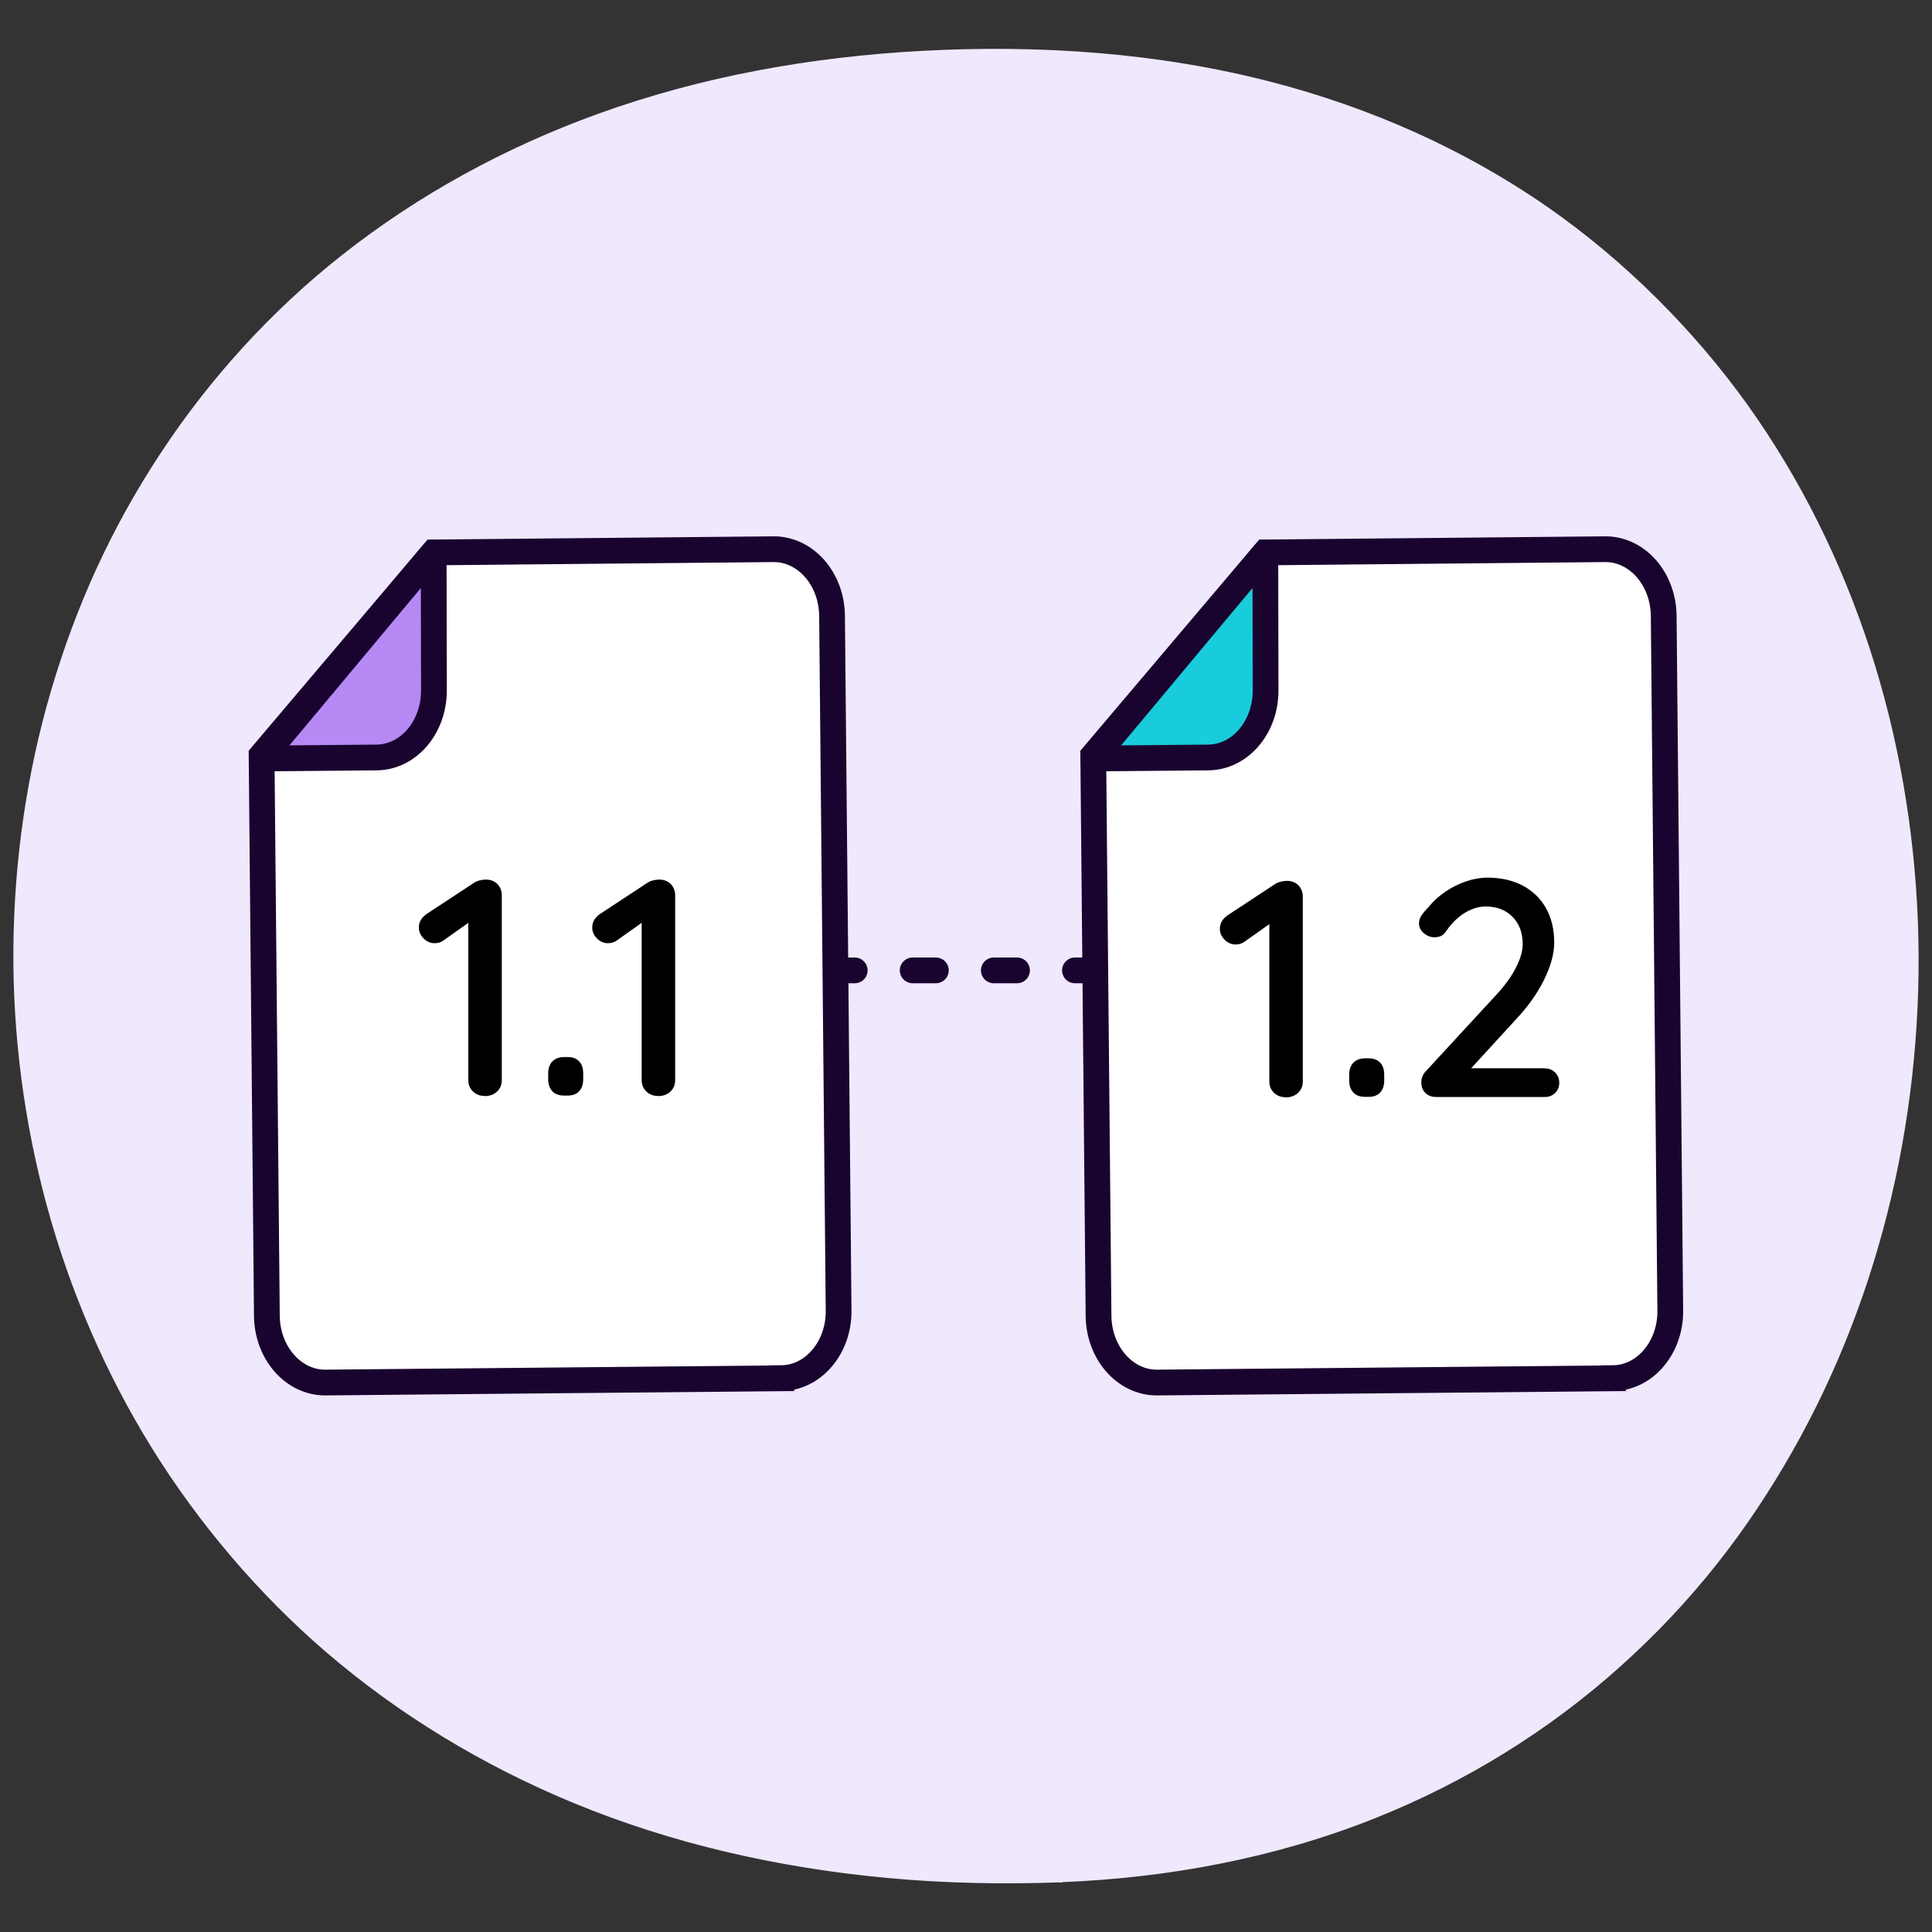 <?xml version="1.0" encoding="UTF-8"?>
<svg id="Layer_6" data-name="Layer 6" xmlns="http://www.w3.org/2000/svg" viewBox="0 0 150 150">
  <rect x="0" y="0" width="150" height="150" fill="#333333" stroke="none"/>
  <defs>
    <style>
      .cls-1 {
        fill: #f0e8fd;
      }

      .cls-2 {
        fill: #fff;
        stroke-miterlimit: 10;
      }

      .cls-2, .cls-3, .cls-4, .cls-5, .cls-6 {
        stroke: #19042f;
        stroke-width: 2px;
      }

      .cls-3 {
        fill: #18ccdc;
      }

      .cls-3, .cls-4, .cls-5, .cls-6 {
        stroke-linecap: round;
        stroke-linejoin: round;
      }

      .cls-4 {
        fill: #b689f5;
      }

      .cls-5, .cls-6 {
        fill: none;
      }

      .cls-6 {
        stroke-dasharray: 0 0 1.8 4.5;
      }
    </style>
  </defs>
  <g>
    <path class="cls-1" d="m82.42,145.13c86.66-3.35,89.02-138.3-2.71-140.31-105.57-2.32-102.41,144.38,2.71,140.31Z"/>
    <path class="cls-1" d="m82.42,146.13c8.33-.33,16.63-1.88,24.38-4.98,6.98-2.79,13.43-6.76,19.02-11.78s9.82-10.48,13.35-16.7,6.07-12.9,7.69-19.81,2.32-14.22,2.04-21.39c-.28-7.15-1.51-14.29-3.73-21.1-2.2-6.74-5.37-13.18-9.5-18.95s-9.5-11.16-15.52-15.35c-6.46-4.49-13.76-7.71-21.37-9.69-8.85-2.3-18.09-2.92-27.2-2.43-8.57.46-17.13,1.98-25.21,4.91-7.15,2.59-13.87,6.25-19.84,10.96-5.49,4.34-10.25,9.57-14.09,15.41s-6.55,11.86-8.46,18.34c-1.91,6.48-2.88,13.26-2.94,20.01s.83,13.58,2.62,20.12,4.54,12.94,8.14,18.74,8.24,11.29,13.52,15.83c5.71,4.9,12.19,8.8,19.13,11.68,7.77,3.22,16.04,5.07,24.4,5.85,4.51.42,9.05.51,13.57.34,1.28-.05,1.29-2.05,0-2-8.88.34-17.81-.36-26.44-2.51-7.41-1.84-14.53-4.74-21.03-8.77-5.94-3.69-11.26-8.28-15.79-13.65-4.27-5.07-7.83-10.92-10.46-17.08s-4.3-12.59-5.09-18.88-.75-13.36.21-19.71,2.88-12.94,5.6-18.78c2.82-6.07,6.52-11.66,11.02-16.55,4.8-5.22,10.37-9.54,16.58-12.95,6.86-3.77,14.33-6.3,22.01-7.79,8.86-1.72,18.08-2.11,27.07-1.27,8.11.76,16.17,2.74,23.57,6.18,6.62,3.08,12.64,7.24,17.79,12.4s8.98,10.71,12.09,17.02c3.04,6.17,5.15,12.88,6.32,19.73,1.16,6.77,1.4,13.89.72,20.82s-2.31,13.82-4.86,20.34-5.99,12.52-10.25,17.82c-4.45,5.53-9.77,10.28-15.79,13.99-6.51,4.01-13.71,6.74-21.2,8.25-3.98.8-8.01,1.25-12.07,1.41-1.28.05-1.29,2.05,0,2Z"/>
  </g>
  <g>
    <g>
      <line class="cls-5" x1="59.06" y1="75.34" x2="60.06" y2="75.34"/>
      <line class="cls-6" x1="64.56" y1="75.34" x2="87.48" y2="75.34"/>
      <line class="cls-5" x1="89.73" y1="75.34" x2="90.73" y2="75.34"/>
    </g>
    <g>
      <path class="cls-2" d="m60.66,107.01l-35.39.33c-2.48.02-4.52-2.29-4.55-5.17l-.41-43.52,13.35-15.76,26.39-.25c2.48-.02,4.52,2.29,4.55,5.17l.51,53.94c.03,2.88-1.97,5.23-4.45,5.25Z"/>
      <path class="cls-4" d="m20.32,58.89l8.92-.08c2.47-.02,4.46-2.35,4.45-5.21l-.02-10.7-13.35,15.99Z"/>
    </g>
    <g>
      <path class="cls-2" d="m125.23,107.01l-35.39.33c-2.48.02-4.52-2.29-4.55-5.17l-.41-43.52,13.35-15.76,26.39-.25c2.48-.02,4.52,2.29,4.55,5.17l.51,53.94c.03,2.88-1.97,5.23-4.45,5.25Z"/>
      <path class="cls-3" d="m84.89,58.89l8.92-.08c2.47-.02,4.46-2.35,4.45-5.21l-.02-10.7-13.35,15.99Z"/>
    </g>
    <g>
      <path d="m37.63,85.09c-.37,0-.67-.12-.91-.35-.24-.23-.36-.52-.36-.88v-12.86l.31.43-2.23,1.58c-.19.14-.42.22-.7.22-.32,0-.6-.12-.85-.37s-.37-.53-.37-.85c0-.43.21-.78.62-1.06l3.65-2.4c.14-.1.3-.16.47-.2.17-.04.32-.06.47-.06.37,0,.66.12.89.35.22.23.34.52.34.88v14.35c0,.35-.12.64-.37.88-.25.23-.56.35-.95.35Z"/>
      <path d="m43.8,85.06c-.4,0-.71-.11-.92-.34s-.32-.54-.32-.94v-.43c0-.4.11-.71.32-.94.22-.22.52-.34.92-.34h.26c.4,0,.7.11.91.34.21.22.31.54.31.94v.43c0,.4-.1.71-.31.94s-.51.34-.91.34h-.26Z"/>
      <path d="m51.09,85.09c-.37,0-.67-.12-.91-.35-.24-.23-.36-.52-.36-.88v-12.86l.31.43-2.23,1.58c-.19.14-.42.22-.7.22-.32,0-.6-.12-.85-.37s-.37-.53-.37-.85c0-.43.21-.78.62-1.06l3.65-2.4c.14-.1.3-.16.47-.2.17-.04.32-.06.47-.06.37,0,.66.12.89.35.22.23.34.52.34.88v14.35c0,.35-.12.64-.37.88-.25.23-.56.35-.95.35Z"/>
    </g>
    <g>
      <path d="m99.82,85.19c-.37,0-.67-.12-.91-.35-.24-.23-.36-.52-.36-.88v-12.86l.31.43-2.23,1.58c-.19.14-.42.22-.7.22-.32,0-.6-.12-.85-.37s-.37-.53-.37-.85c0-.43.21-.78.62-1.06l3.65-2.4c.14-.1.3-.16.47-.2.17-.04.32-.06.47-.06.37,0,.66.12.89.35.22.23.34.52.34.88v14.35c0,.35-.12.64-.37.88-.25.23-.56.35-.95.35Z"/>
      <path d="m105.99,85.16c-.4,0-.71-.11-.92-.34s-.32-.54-.32-.94v-.43c0-.4.11-.71.32-.94.22-.22.52-.34.92-.34h.26c.4,0,.7.11.91.34.21.22.31.54.31.94v.43c0,.4-.1.71-.31.94s-.51.34-.91.34h-.26Z"/>
      <path d="m119.94,82.95c.32,0,.59.11.8.32.22.22.32.48.32.8s-.11.58-.32.79c-.22.21-.48.31-.8.31h-8.42c-.35,0-.64-.1-.85-.31-.22-.21-.32-.49-.32-.84,0-.32.12-.61.36-.86l5.33-5.78c.7-.74,1.24-1.46,1.62-2.18.38-.72.56-1.35.56-1.9,0-.88-.26-1.59-.79-2.12-.53-.54-1.22-.8-2.09-.8-.37,0-.74.08-1.12.24-.38.16-.73.38-1.06.67s-.61.61-.85.96c-.16.24-.32.39-.48.44-.16.06-.31.08-.46.08-.3,0-.58-.11-.83-.32-.25-.22-.37-.47-.37-.76,0-.22.07-.44.22-.65.14-.21.33-.42.55-.65.35-.43.78-.82,1.28-1.16.5-.34,1.04-.61,1.6-.8.56-.19,1.11-.29,1.66-.29,1.06,0,1.97.21,2.75.62.78.42,1.38,1,1.8,1.75.42.75.64,1.64.64,2.66,0,.86-.26,1.82-.78,2.88-.52,1.06-1.24,2.08-2.17,3.07l-3.72,4.06-.26-.24h6.22Z"/>
    </g>
  </g>
</svg>